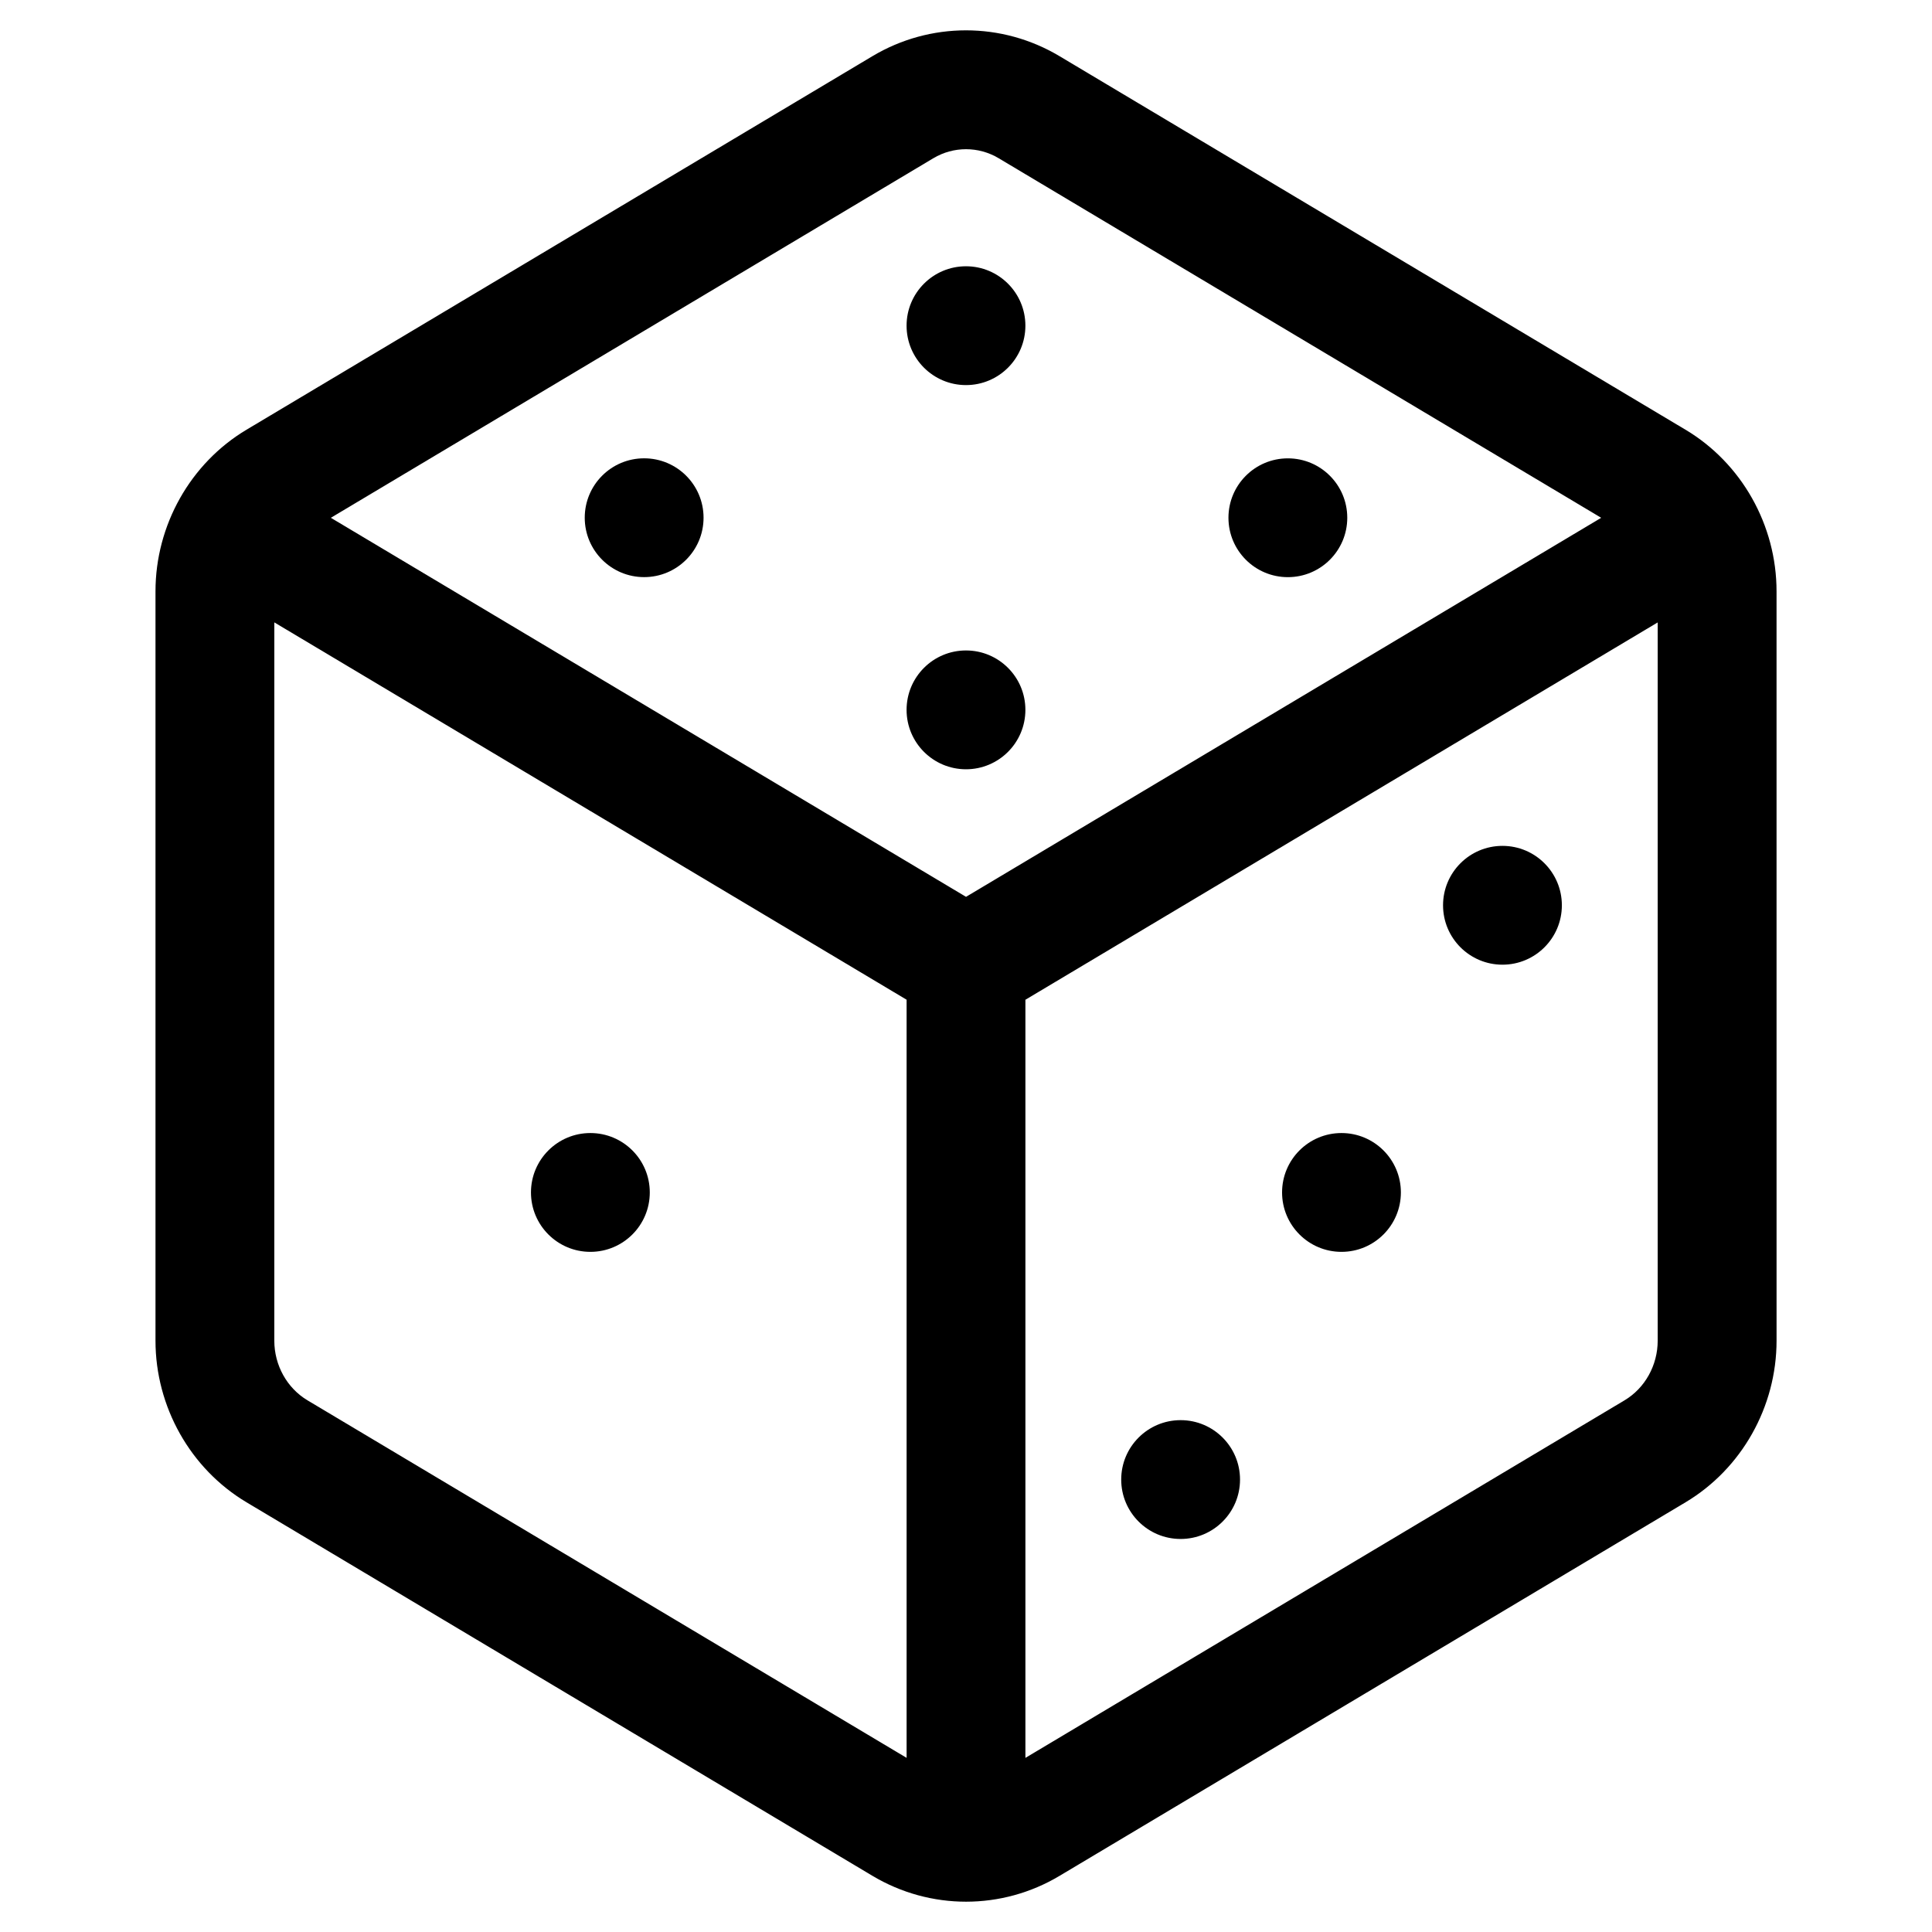 <?xml version="1.0" encoding="UTF-8"?>
<!-- Uploaded to: ICON Repo, www.iconrepo.com, Generator: ICON Repo Mixer Tools -->
<svg fill="#000000" width="800px" height="800px" version="1.1" viewBox="144 144 512 512" xmlns="http://www.w3.org/2000/svg">
 <g>
  <path d="m557.91 383.91c0 8.695-7.047 15.742-15.742 15.742-8.695 0-15.746-7.047-15.746-15.742 0-8.695 7.051-15.746 15.746-15.746 8.695 0 15.742 7.051 15.742 15.746"/>
  <path d="m501.04 281.21c0 8.695-7.047 15.742-15.742 15.742-8.695 0-15.746-7.047-15.746-15.742 0-8.695 7.051-15.742 15.746-15.742 8.695 0 15.742 7.047 15.742 15.742"/>
  <path d="m415.74 230.31c0 8.695-7.047 15.742-15.742 15.742s-15.746-7.047-15.746-15.742c0-8.695 7.051-15.746 15.746-15.746s15.742 7.051 15.742 15.746"/>
  <path d="m330.45 281.2c0 8.695-7.051 15.742-15.746 15.742s-15.742-7.047-15.742-15.742 7.047-15.742 15.742-15.742 15.746 7.047 15.746 15.742"/>
  <path d="m415.74 332.12c0 8.695-7.047 15.746-15.742 15.746s-15.746-7.051-15.746-15.746c0-8.695 7.051-15.742 15.746-15.742s15.742 7.047 15.742 15.742"/>
  <path d="m316.2 460.01c0 8.695-7.047 15.746-15.742 15.746-8.695 0-15.746-7.051-15.746-15.746 0-8.695 7.051-15.742 15.746-15.742 8.695 0 15.742 7.047 15.742 15.742"/>
  <path d="m515.25 460.01c0 8.695-7.051 15.746-15.742 15.746-8.695 0-15.746-7.051-15.746-15.746 0-8.695 7.051-15.742 15.746-15.742 8.691 0 15.742 7.047 15.742 15.742"/>
  <path d="m472.62 536.1c0 8.695-7.047 15.742-15.742 15.742s-15.746-7.047-15.746-15.742c0-8.695 7.051-15.746 15.746-15.746s15.742 7.051 15.742 15.746"/>
  <path d="m590.66 257.87-165.88-98.988c-15.277-9.125-34.281-9.125-49.57 0l-165.87 98.988c-14.887 8.887-24.133 25.301-24.133 42.836v198.59c0 17.535 9.246 33.949 24.137 42.836l165.88 98.988c7.644 4.562 16.215 6.848 24.785 6.848 8.57 0 17.141-2.281 24.781-6.848l165.88-98.988c14.887-8.887 24.137-25.301 24.137-42.836l-0.004-198.59c0-17.535-9.25-33.949-24.137-42.836zm-206.4 351.98-158.78-94.754c-5.418-3.238-8.785-9.289-8.785-15.797l0.004-190.36 167.56 99.996zm15.746-228.18-168.33-100.45 159.68-95.293c2.668-1.594 5.656-2.387 8.648-2.387s5.981 0.797 8.648 2.387l159.68 95.293zm183.3 117.63c0 6.512-3.367 12.562-8.781 15.797l-158.78 94.758v-200.91l167.56-99.996z"/>
 </g>
</svg>